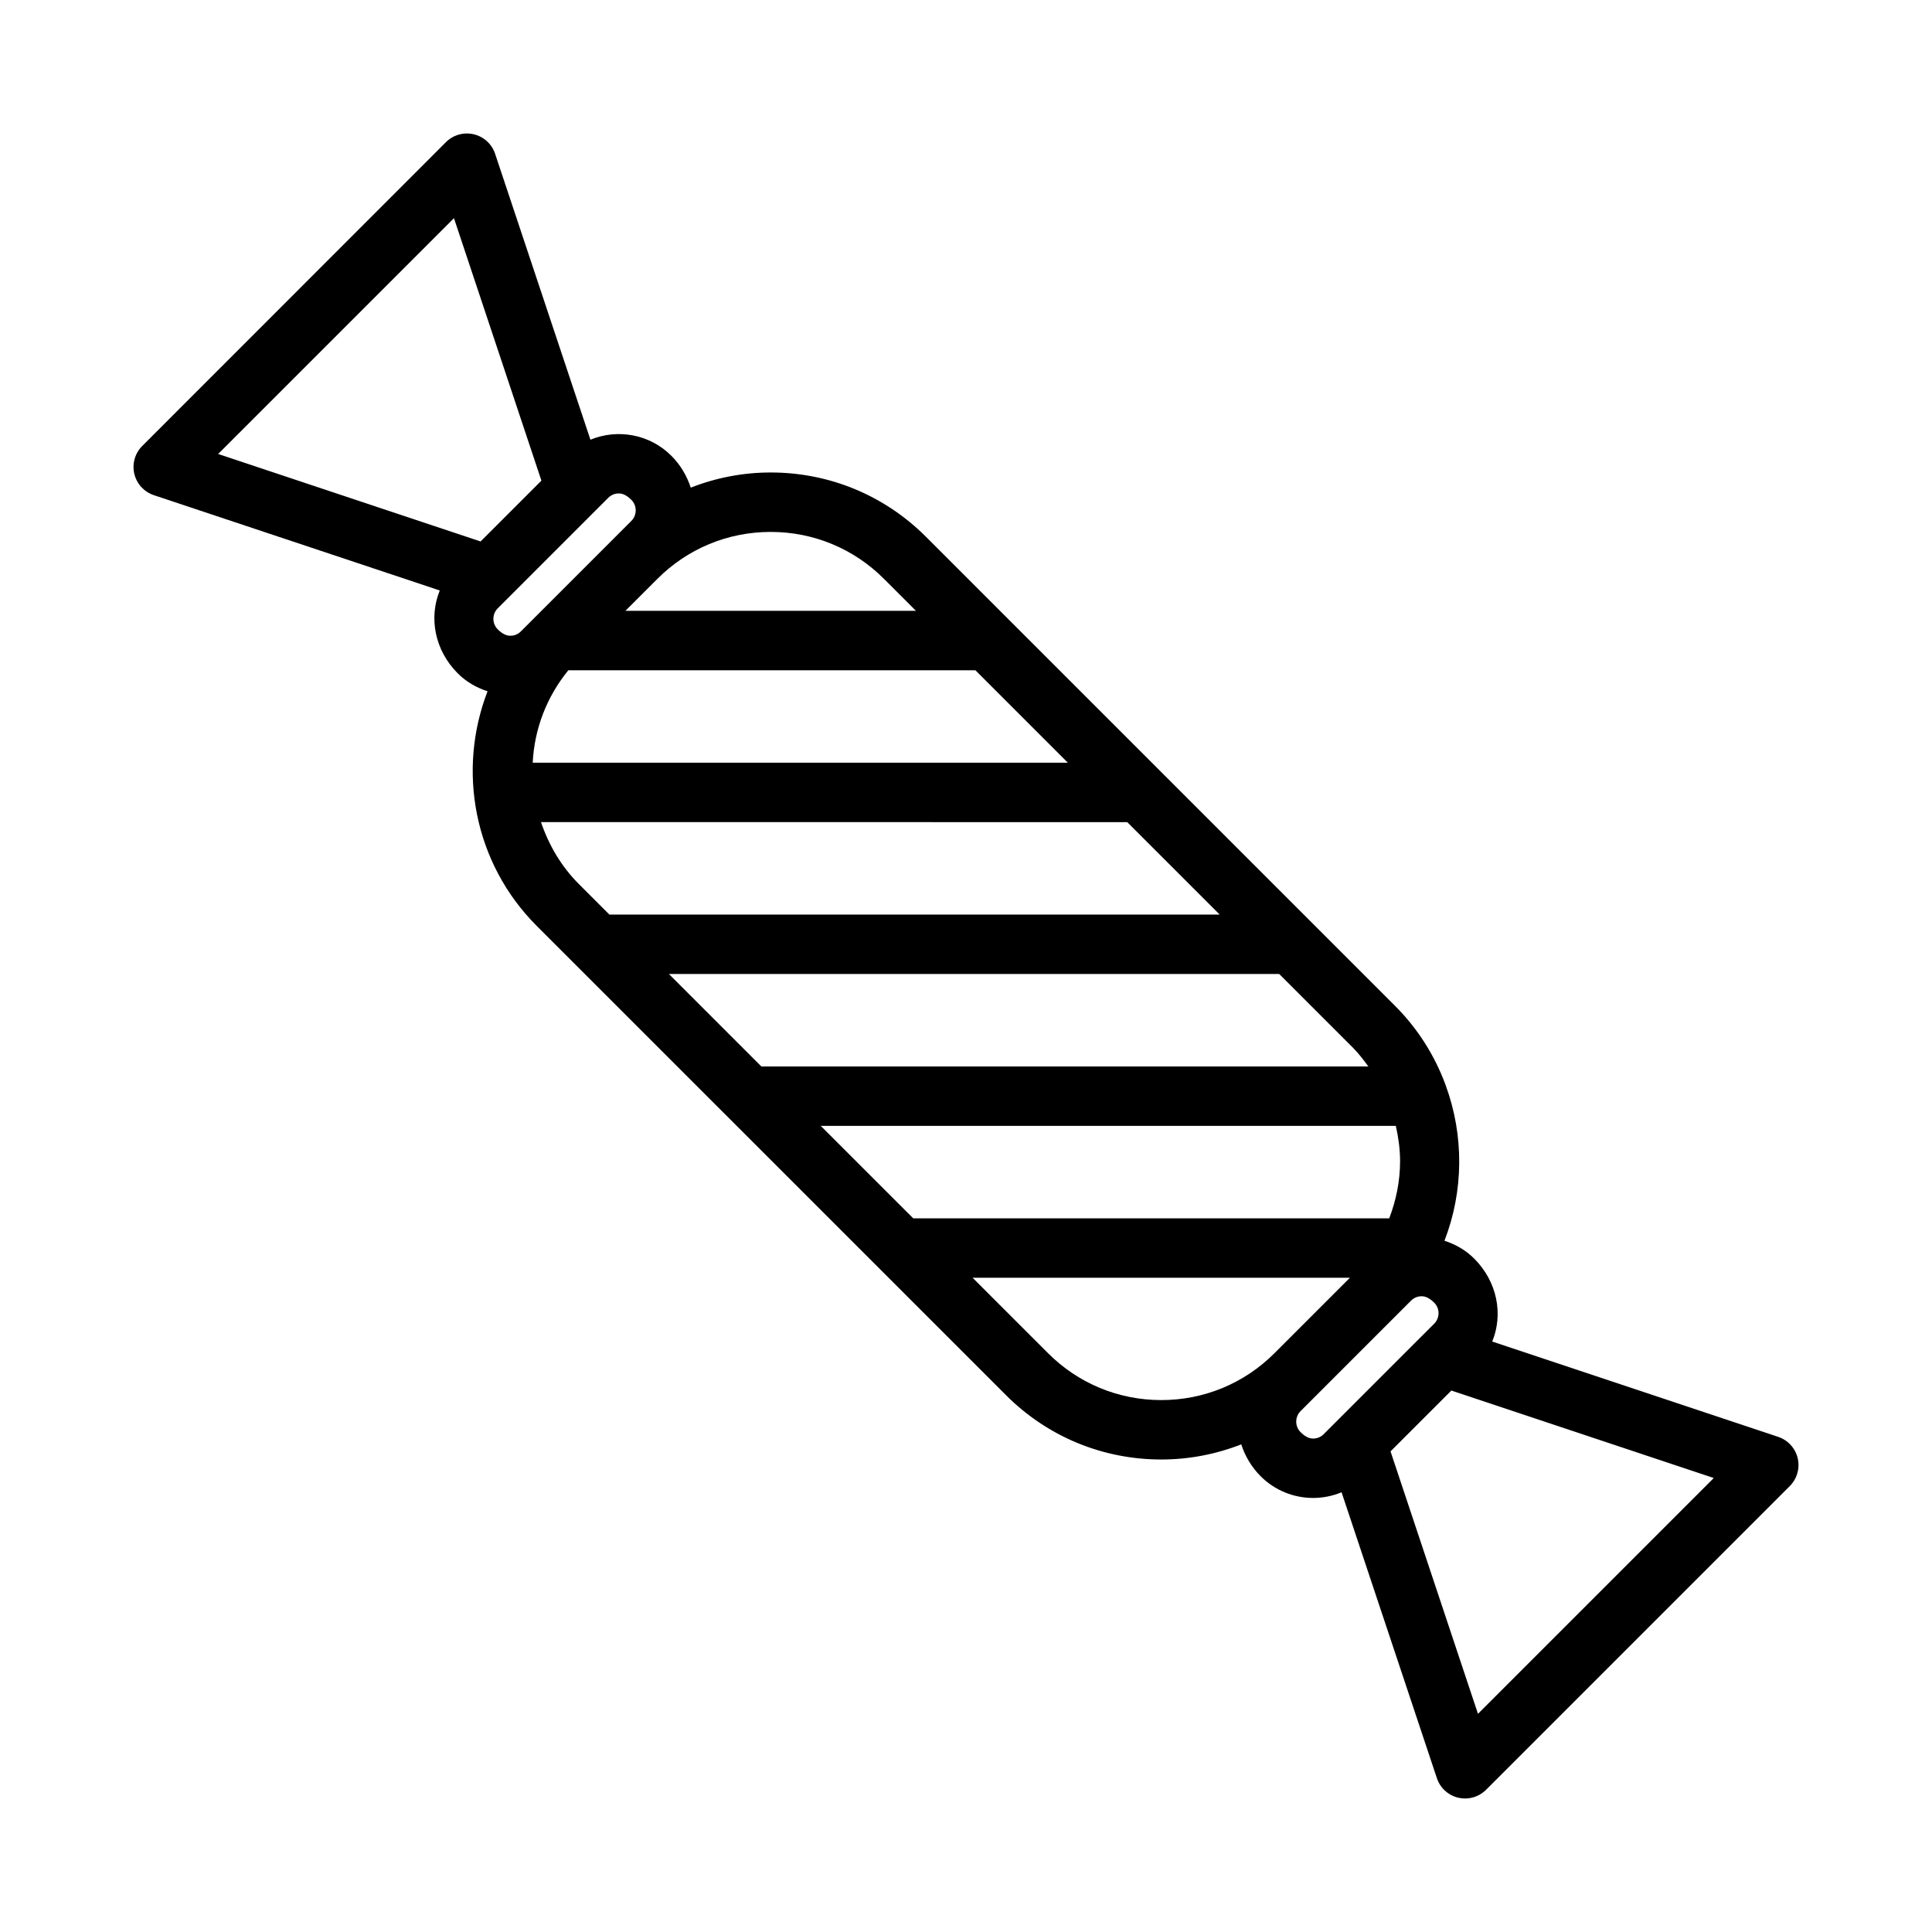 <?xml version="1.0" encoding="UTF-8"?>
<!-- The Best Svg Icon site in the world: iconSvg.co, Visit us! https://iconsvg.co -->
<svg fill="#000000" width="800px" height="800px" version="1.1" viewBox="144 144 512 512" xmlns="http://www.w3.org/2000/svg">
 <path d="m620.41 530.44c-0.629-2.652-2.582-4.793-5.172-5.66l-75.777-25.262c2.922-7.156 1.41-15.785-4.793-21.988-2.273-2.273-5-3.793-7.871-4.715 5.117-13.219 5.203-27.914 0.324-41.203-0.031-0.086-0.055-0.172-0.094-0.262-2.816-7.566-7.219-14.672-13.289-20.75l-62.156-62.156c-0.008-0.008-0.016-0.016-0.023-0.023l-40.234-40.234s-0.008-0.008-0.008-0.008l-21.922-21.922c-10.988-10.988-25.602-17.043-41.148-17.043-7.375 0-14.523 1.402-21.191 4.016-0.992-3.031-2.644-5.945-5.141-8.445-5.785-5.785-14.312-7.203-21.445-4.258l-25.262-75.77c-0.859-2.59-3-4.543-5.66-5.172-2.66-0.621-5.449 0.164-7.375 2.094l-80.477 80.508c-1.93 1.93-2.723 4.723-2.102 7.375 0.629 2.652 2.582 4.793 5.172 5.66l75.777 25.262c-2.922 7.156-1.41 15.785 4.793 21.988 2.273 2.273 5 3.793 7.871 4.723-8.062 20.844-3.738 45.414 13.051 62.203l90.914 90.906c0.008 0.008 0.016 0.016 0.023 0.023l33.41 33.41c10.988 10.988 25.602 17.043 41.148 17.043 7.375 0 14.523-1.402 21.191-4.008 0.992 3.031 2.644 5.945 5.141 8.445 3.832 3.832 8.871 5.754 13.918 5.754 2.566 0 5.125-0.512 7.527-1.504l25.262 75.77c0.859 2.59 3 4.543 5.66 5.172 0.598 0.141 1.203 0.211 1.801 0.211 2.062 0 4.078-0.812 5.566-2.305l80.5-80.5c1.926-1.926 2.711-4.723 2.09-7.375zm-258.9-88.07h152.4c0.684 3.055 1.125 6.172 1.125 9.375 0 5.266-1.047 10.352-2.875 15.129h-126.14zm145.12-15.746h-160.86l-24.504-24.504h161.74l19.617 19.617c1.5 1.512 2.762 3.203 4.012 4.887zm-212.02-105h107.88l24.504 24.504h-141.82c0.449-9.059 3.75-17.516 9.441-24.504zm148.12 40.25 24.504 24.504h-161.73l-8.117-8.117c-4.676-4.676-7.949-10.312-10.02-16.391zm-64.477-64.48 8.484 8.484h-76.996l8.484-8.484c8.016-8.016 18.672-12.43 30.008-12.43 11.344 0 22.004 4.414 30.02 12.43zm-145.19-64.332 31.242-31.242 23.176 69.551-16.121 16.121-69.543-23.184zm48.965 78.273c-1.008 1-2.172 1.148-2.785 1.148s-1.777-0.148-3.336-1.699c-1.535-1.535-1.535-4.031 0-5.574l3.141-3.141s0.008 0 0.008-0.008l26.148-26.148c1.008-1 2.172-1.148 2.785-1.148 0.613 0 1.777 0.148 3.328 1.699 1.535 1.535 1.535 4.039 0.008 5.574l-25.078 25.078zm139.71 191.27-19.988-19.988h99.992l-19.988 19.988c-8.016 8.016-18.672 12.43-30.008 12.43s-21.996-4.414-30.008-12.43zm70.258 22.633c-0.605 0-1.777-0.148-3.328-1.699-1.535-1.535-1.535-4.039-0.008-5.574l29.297-29.297c1.008-1 2.172-1.148 2.785-1.148 0.613 0 1.777 0.148 3.336 1.699 1.535 1.535 1.535 4.031 0 5.574l-3.141 3.141s-0.008 0.008-0.016 0.008l-26.148 26.148c-1.008 1-2.172 1.148-2.777 1.148zm74.926 41.699-31.242 31.242-23.176-69.551 16.121-16.121 69.543 23.184z"/>
</svg>